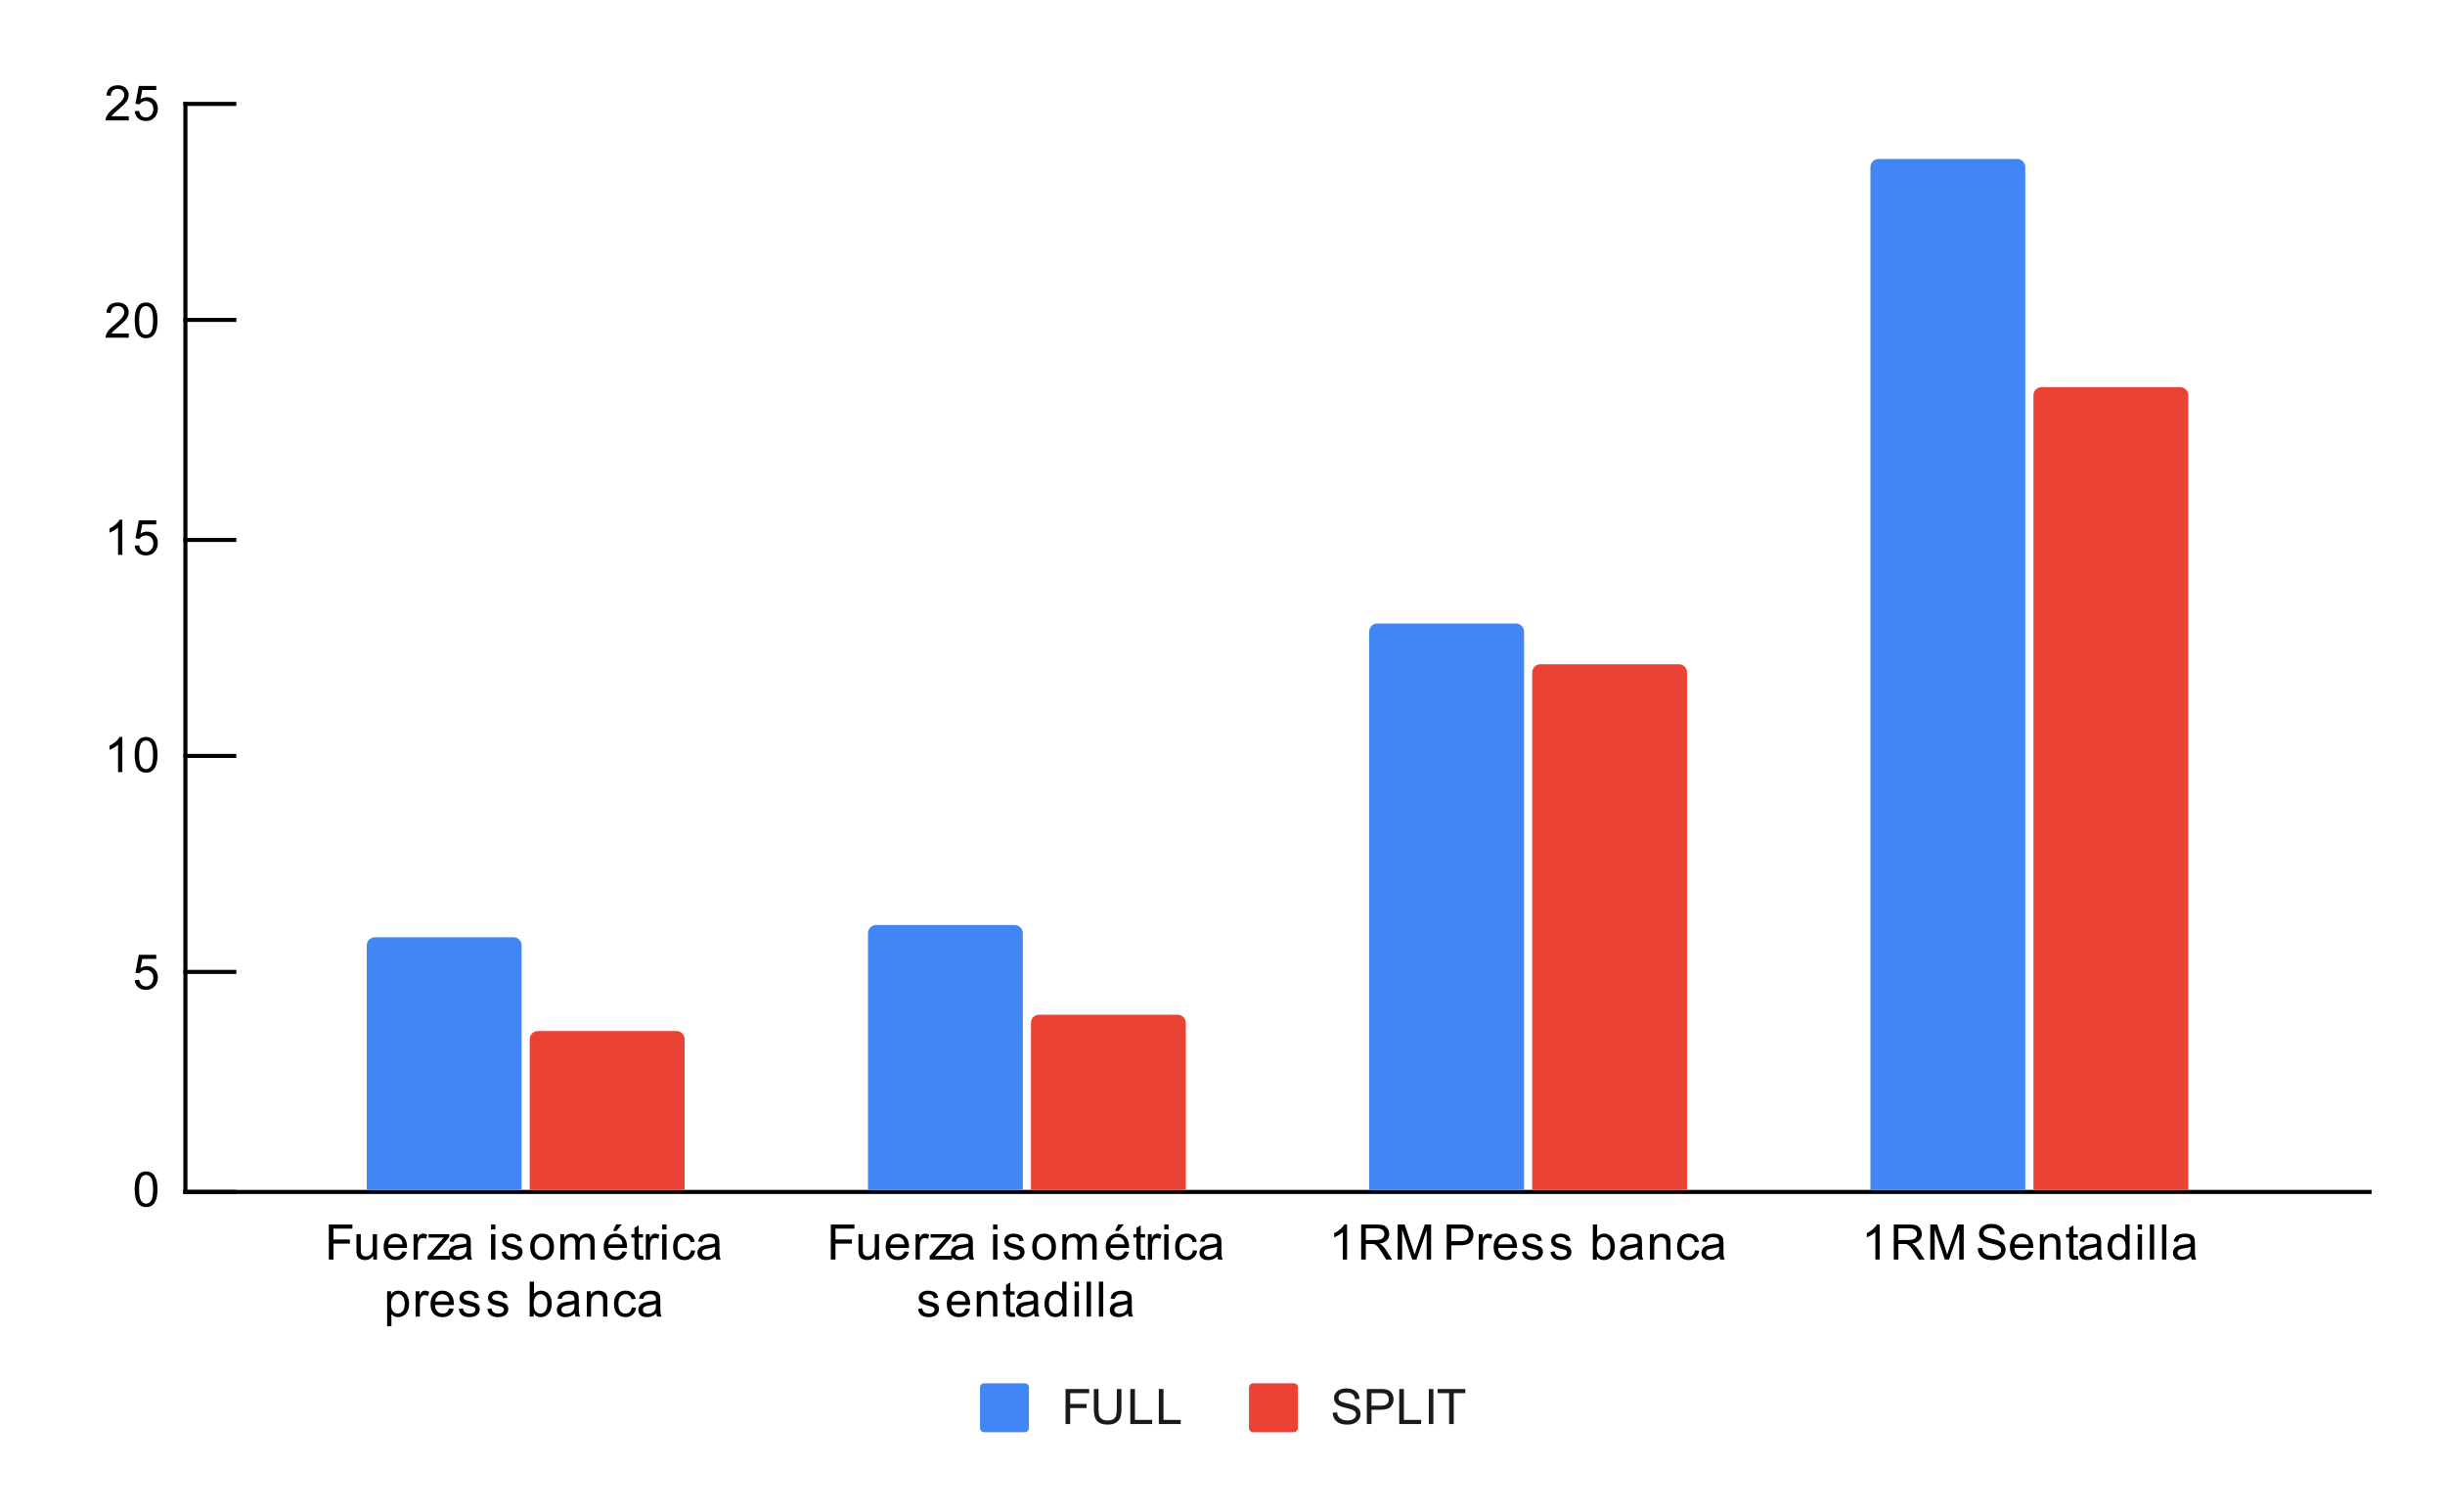 <svg xmlns="http://www.w3.org/2000/svg" xmlns:xlink="http://www.w3.org/1999/xlink" height="371" width="600" stroke-miterlimit="10" stroke-linecap="square" stroke="none" fill="none" viewBox="0.0 0.0 600.0 371.0" version="1.1"><path fill-rule="nonzero" d="M0 0L600.0 0L600.0 371.0L0 371.0L0 0Z" fill="#ffffff"></path><path fill-rule="nonzero" d="M581.5 292.5L45.5 292.5" stroke-linecap="butt" stroke-width="1.0" stroke="#000000"></path><path fill-rule="nonzero" d="M45.5 292.5L45.5 25.5" stroke-linecap="butt" stroke-width="1.0" stroke="#000000"></path><clipPath id="id_0"><path clip-rule="nonzero" d="M45.55 25.55L581.45 25.55L581.45 292.083L45.55 292.083L45.55 25.55Z"></path></clipPath><path fill-rule="nonzero" d="M128.0 292.0L90.0 292.0L90.0 232.0C90.0 230.895 90.895 230.0 92.0 230.0L126.0 230.0C127.105 230.0 128.0 230.895 128.0 232.0Z" clip-path="url(#id_0)" stroke-opacity="0.0" stroke-linecap="butt" stroke-width="2.0" stroke="#000000"></path><path fill-rule="nonzero" d="M128.0 292.0L90.0 292.0L90.0 232.0C90.0 230.895 90.895 230.0 92.0 230.0L126.0 230.0C127.105 230.0 128.0 230.895 128.0 232.0Z" clip-path="url(#id_0)" fill="#4285f4"></path><path fill-rule="nonzero" d="M251.0 292.0L213.0 292.0L213.0 229.0C213.0 227.895 213.895 227.0 215.0 227.0L249.0 227.0C250.105 227.0 251.0 227.895 251.0 229.0Z" clip-path="url(#id_0)" stroke-opacity="0.0" stroke-linecap="butt" stroke-width="2.0" stroke="#000000"></path><path fill-rule="nonzero" d="M251.0 292.0L213.0 292.0L213.0 229.0C213.0 227.895 213.895 227.0 215.0 227.0L249.0 227.0C250.105 227.0 251.0 227.895 251.0 229.0Z" clip-path="url(#id_0)" fill="#4285f4"></path><path fill-rule="nonzero" d="M374.0 292.0L336.0 292.0L336.0 155.0C336.0 153.895 336.895 153.0 338.0 153.0L372.0 153.0C373.105 153.0 374.0 153.895 374.0 155.0Z" clip-path="url(#id_0)" stroke-opacity="0.0" stroke-linecap="butt" stroke-width="2.0" stroke="#000000"></path><path fill-rule="nonzero" d="M374.0 292.0L336.0 292.0L336.0 155.0C336.0 153.895 336.895 153.0 338.0 153.0L372.0 153.0C373.105 153.0 374.0 153.895 374.0 155.0Z" clip-path="url(#id_0)" fill="#4285f4"></path><path fill-rule="nonzero" d="M497.0 292.0L459.0 292.0L459.0 41.0C459.0 39.895 459.895 39.0 461.0 39.0L495.0 39.0C496.105 39.0 497.0 39.895 497.0 41.0Z" clip-path="url(#id_0)" stroke-opacity="0.0" stroke-linecap="butt" stroke-width="2.0" stroke="#000000"></path><path fill-rule="nonzero" d="M497.0 292.0L459.0 292.0L459.0 41.0C459.0 39.895 459.895 39.0 461.0 39.0L495.0 39.0C496.105 39.0 497.0 39.895 497.0 41.0Z" clip-path="url(#id_0)" fill="#4285f4"></path><path fill-rule="nonzero" d="M168.0 292.0L130.0 292.0L130.0 255.0C130.0 253.895 130.895 253.0 132.0 253.0L166.0 253.0C167.105 253.0 168.0 253.895 168.0 255.0Z" clip-path="url(#id_0)" stroke-opacity="0.0" stroke-linecap="butt" stroke-width="2.0" stroke="#000000"></path><path fill-rule="nonzero" d="M168.0 292.0L130.0 292.0L130.0 255.0C130.0 253.895 130.895 253.0 132.0 253.0L166.0 253.0C167.105 253.0 168.0 253.895 168.0 255.0Z" clip-path="url(#id_0)" fill="#ea4335"></path><path fill-rule="nonzero" d="M291.0 292.0L253.0 292.0L253.0 251.0C253.0 249.895 253.895 249.0 255.0 249.0L289.0 249.0C290.105 249.0 291.0 249.895 291.0 251.0Z" clip-path="url(#id_0)" stroke-opacity="0.0" stroke-linecap="butt" stroke-width="2.0" stroke="#000000"></path><path fill-rule="nonzero" d="M291.0 292.0L253.0 292.0L253.0 251.0C253.0 249.895 253.895 249.0 255.0 249.0L289.0 249.0C290.105 249.0 291.0 249.895 291.0 251.0Z" clip-path="url(#id_0)" fill="#ea4335"></path><path fill-rule="nonzero" d="M414.0 292.0L376.0 292.0L376.0 165.0C376.0 163.895 376.895 163.0 378.0 163.0L412.0 163.0C413.105 163.0 414.0 163.895 414.0 165.0Z" clip-path="url(#id_0)" stroke-opacity="0.0" stroke-linecap="butt" stroke-width="2.0" stroke="#000000"></path><path fill-rule="nonzero" d="M414.0 292.0L376.0 292.0L376.0 165.0C376.0 163.895 376.895 163.0 378.0 163.0L412.0 163.0C413.105 163.0 414.0 163.895 414.0 165.0Z" clip-path="url(#id_0)" fill="#ea4335"></path><path fill-rule="nonzero" d="M537.0 292.0L499.0 292.0L499.0 97.0C499.0 95.895 499.895 95.0 501.0 95.0L535.0 95.0C536.105 95.0 537.0 95.895 537.0 97.0Z" clip-path="url(#id_0)" stroke-opacity="0.0" stroke-linecap="butt" stroke-width="2.0" stroke="#000000"></path><path fill-rule="nonzero" d="M537.0 292.0L499.0 292.0L499.0 97.0C499.0 95.895 499.895 95.0 501.0 95.0L535.0 95.0C536.105 95.0 537.0 95.895 537.0 97.0Z" clip-path="url(#id_0)" fill="#ea4335"></path><path fill-rule="nonzero" d="M45.5 292.5L57.5 292.5" stroke-linecap="butt" stroke-width="1.0" stroke="#000000"></path><path fill-rule="nonzero" d="M45.5 238.5L57.5 238.5" stroke-linecap="butt" stroke-width="1.0" stroke="#000000"></path><path fill-rule="nonzero" d="M45.5 185.5L57.5 185.5" stroke-linecap="butt" stroke-width="1.0" stroke="#000000"></path><path fill-rule="nonzero" d="M45.5 132.5L57.5 132.5" stroke-linecap="butt" stroke-width="1.0" stroke="#000000"></path><path fill-rule="nonzero" d="M45.5 78.5L57.5 78.5" stroke-linecap="butt" stroke-width="1.0" stroke="#000000"></path><path fill-rule="nonzero" d="M45.5 25.5L57.5 25.5" stroke-linecap="butt" stroke-width="1.0" stroke="#000000"></path><path fill-rule="nonzero" d="M33.05 291.849Q33.05 290.318 33.362 289.396Q33.675 288.458 34.284 287.958Q34.909 287.458 35.847 287.458Q36.534 287.458 37.05 287.74Q37.581 288.021 37.925 288.552Q38.269 289.068 38.456 289.818Q38.644 290.568 38.644 291.849Q38.644 293.365 38.331 294.286Q38.034 295.208 37.409 295.724Q36.8 296.224 35.847 296.224Q34.612 296.224 33.894 295.333Q33.05 294.271 33.05 291.849ZM34.128 291.849Q34.128 293.958 34.628 294.661Q35.128 295.365 35.847 295.365Q36.581 295.365 37.066 294.661Q37.566 293.958 37.566 291.849Q37.566 289.724 37.066 289.036Q36.581 288.333 35.831 288.333Q35.112 288.333 34.675 288.943Q34.128 289.724 34.128 291.849Z" fill="#000000"></path><path fill-rule="nonzero" d="M33.05 240.527L34.159 240.433Q34.284 241.245 34.722 241.652Q35.175 242.058 35.816 242.058Q36.566 242.058 37.097 241.48Q37.628 240.902 37.628 239.964Q37.628 239.058 37.112 238.542Q36.612 238.011 35.784 238.011Q35.284 238.011 34.862 238.245Q34.456 238.48 34.222 238.839L33.237 238.714L34.066 234.308L38.347 234.308L38.347 235.308L34.909 235.308L34.456 237.62Q35.222 237.074 36.066 237.074Q37.191 237.074 37.956 237.855Q38.737 238.636 38.737 239.87Q38.737 241.027 38.066 241.886Q37.237 242.917 35.816 242.917Q34.644 242.917 33.894 242.261Q33.159 241.605 33.05 240.527Z" fill="#000000"></path><path fill-rule="nonzero" d="M30.019 189.47L28.972 189.47L28.972 182.751Q28.581 183.111 27.956 183.486Q27.347 183.845 26.863 184.017L26.863 183.001Q27.738 182.579 28.394 182.001Q29.066 181.407 29.347 180.845L30.019 180.845L30.019 189.47ZM33.05 185.236Q33.05 183.704 33.362 182.782Q33.675 181.845 34.284 181.345Q34.909 180.845 35.847 180.845Q36.534 180.845 37.05 181.126Q37.581 181.407 37.925 181.939Q38.269 182.454 38.456 183.204Q38.644 183.954 38.644 185.236Q38.644 186.751 38.331 187.673Q38.034 188.595 37.409 189.111Q36.8 189.611 35.847 189.611Q34.612 189.611 33.894 188.72Q33.05 187.657 33.05 185.236ZM34.128 185.236Q34.128 187.345 34.628 188.048Q35.128 188.751 35.847 188.751Q36.581 188.751 37.066 188.048Q37.566 187.345 37.566 185.236Q37.566 183.111 37.066 182.423Q36.581 181.72 35.831 181.72Q35.112 181.72 34.675 182.329Q34.128 183.111 34.128 185.236Z" fill="#000000"></path><path fill-rule="nonzero" d="M30.019 136.163L28.972 136.163L28.972 129.445Q28.581 129.804 27.956 130.179Q27.347 130.538 26.863 130.71L26.863 129.695Q27.738 129.273 28.394 128.695Q29.066 128.101 29.347 127.538L30.019 127.538L30.019 136.163ZM33.05 133.913L34.159 133.82Q34.284 134.632 34.722 135.038Q35.175 135.445 35.816 135.445Q36.566 135.445 37.097 134.866Q37.628 134.288 37.628 133.351Q37.628 132.445 37.112 131.929Q36.612 131.398 35.784 131.398Q35.284 131.398 34.862 131.632Q34.456 131.866 34.222 132.226L33.237 132.101L34.066 127.695L38.347 127.695L38.347 128.695L34.909 128.695L34.456 131.007Q35.222 130.46 36.066 130.46Q37.191 130.46 37.956 131.241Q38.737 132.023 38.737 133.257Q38.737 134.413 38.066 135.273Q37.237 136.304 35.816 136.304Q34.644 136.304 33.894 135.648Q33.159 134.991 33.05 133.913Z" fill="#000000"></path><path fill-rule="nonzero" d="M31.597 81.841L31.597 82.857L25.909 82.857Q25.909 82.482 26.034 82.122Q26.253 81.544 26.722 80.982Q27.206 80.419 28.113 79.685Q29.519 78.529 30.003 77.857Q30.503 77.185 30.503 76.591Q30.503 75.966 30.05 75.544Q29.597 75.107 28.878 75.107Q28.113 75.107 27.659 75.56Q27.206 76.013 27.191 76.825L26.113 76.716Q26.222 75.497 26.941 74.872Q27.675 74.232 28.909 74.232Q30.144 74.232 30.863 74.919Q31.581 75.607 31.581 76.622Q31.581 77.138 31.363 77.638Q31.159 78.122 30.659 78.685Q30.175 79.232 29.05 80.185Q28.097 80.982 27.816 81.279Q27.55 81.56 27.378 81.841L31.597 81.841ZM33.05 78.622Q33.05 77.091 33.362 76.169Q33.675 75.232 34.284 74.732Q34.909 74.232 35.847 74.232Q36.534 74.232 37.05 74.513Q37.581 74.794 37.925 75.325Q38.269 75.841 38.456 76.591Q38.644 77.341 38.644 78.622Q38.644 80.138 38.331 81.06Q38.034 81.982 37.409 82.497Q36.8 82.997 35.847 82.997Q34.612 82.997 33.894 82.107Q33.05 81.044 33.05 78.622ZM34.128 78.622Q34.128 80.732 34.628 81.435Q35.128 82.138 35.847 82.138Q36.581 82.138 37.066 81.435Q37.566 80.732 37.566 78.622Q37.566 76.497 37.066 75.81Q36.581 75.107 35.831 75.107Q35.112 75.107 34.675 75.716Q34.128 76.497 34.128 78.622Z" fill="#000000"></path><path fill-rule="nonzero" d="M31.597 28.534L31.597 29.55L25.909 29.55Q25.909 29.175 26.034 28.816Q26.253 28.238 26.722 27.675Q27.206 27.113 28.113 26.378Q29.519 25.222 30.003 24.55Q30.503 23.878 30.503 23.284Q30.503 22.659 30.05 22.238Q29.597 21.8 28.878 21.8Q28.113 21.8 27.659 22.253Q27.206 22.706 27.191 23.519L26.113 23.409Q26.222 22.191 26.941 21.566Q27.675 20.925 28.909 20.925Q30.144 20.925 30.863 21.613Q31.581 22.3 31.581 23.316Q31.581 23.831 31.363 24.331Q31.159 24.816 30.659 25.378Q30.175 25.925 29.05 26.878Q28.097 27.675 27.816 27.972Q27.55 28.253 27.378 28.534L31.597 28.534ZM33.05 27.3L34.159 27.206Q34.284 28.019 34.722 28.425Q35.175 28.831 35.816 28.831Q36.566 28.831 37.097 28.253Q37.628 27.675 37.628 26.738Q37.628 25.831 37.112 25.316Q36.612 24.784 35.784 24.784Q35.284 24.784 34.862 25.019Q34.456 25.253 34.222 25.613L33.237 25.488L34.066 21.081L38.347 21.081L38.347 22.081L34.909 22.081L34.456 24.394Q35.222 23.847 36.066 23.847Q37.191 23.847 37.956 24.628Q38.737 25.409 38.737 26.644Q38.737 27.8 38.066 28.659Q37.237 29.691 35.816 29.691Q34.644 29.691 33.894 29.034Q33.159 28.378 33.05 27.3Z" fill="#000000"></path><path fill-rule="nonzero" d="M80.691 309.083L80.691 300.49L86.488 300.49L86.488 301.505L81.832 301.505L81.832 304.161L85.863 304.161L85.863 305.177L81.832 305.177L81.832 309.083L80.691 309.083ZM91.582 309.083L91.582 308.161Q90.848 309.224 89.598 309.224Q89.051 309.224 88.566 309.021Q88.098 308.802 87.863 308.49Q87.629 308.161 87.535 307.693Q87.473 307.396 87.473 306.708L87.473 302.865L88.535 302.865L88.535 306.318Q88.535 307.13 88.598 307.427Q88.691 307.833 89.004 308.083Q89.332 308.318 89.816 308.318Q90.285 308.318 90.691 308.083Q91.113 307.833 91.285 307.411Q91.473 306.99 91.473 306.193L91.473 302.865L92.519 302.865L92.519 309.083L91.582 309.083ZM98.754 307.083L99.848 307.208Q99.598 308.161 98.894 308.693Q98.191 309.224 97.113 309.224Q95.754 309.224 94.941 308.38Q94.144 307.536 94.144 306.021Q94.144 304.458 94.957 303.599Q95.769 302.724 97.051 302.724Q98.301 302.724 99.082 303.568Q99.879 304.411 99.879 305.958Q99.879 306.052 99.879 306.24L95.238 306.24Q95.301 307.271 95.816 307.818Q96.332 308.349 97.113 308.349Q97.691 308.349 98.098 308.052Q98.519 307.74 98.754 307.083ZM95.301 305.38L98.769 305.38Q98.707 304.583 98.379 304.193Q97.863 303.583 97.066 303.583Q96.332 303.583 95.832 304.068Q95.348 304.552 95.301 305.38ZM101.488 309.083L101.488 302.865L102.441 302.865L102.441 303.802Q102.801 303.146 103.098 302.943Q103.41 302.724 103.785 302.724Q104.316 302.724 104.863 303.052L104.504 304.036Q104.113 303.802 103.738 303.802Q103.379 303.802 103.098 304.021Q102.832 304.224 102.723 304.599Q102.535 305.161 102.535 305.818L102.535 309.083L101.488 309.083ZM104.941 309.083L104.941 308.224L108.91 303.677Q108.223 303.708 107.707 303.708L105.176 303.708L105.176 302.865L110.269 302.865L110.269 303.552L106.894 307.505L106.238 308.224Q106.957 308.177 107.566 308.177L110.457 308.177L110.457 309.083L104.941 309.083ZM114.566 308.318Q113.973 308.818 113.426 309.021Q112.894 309.224 112.269 309.224Q111.238 309.224 110.691 308.724Q110.144 308.224 110.144 307.443Q110.144 306.99 110.348 306.615Q110.551 306.224 110.894 306.005Q111.238 305.771 111.66 305.661Q111.957 305.568 112.598 305.49Q113.863 305.349 114.473 305.13Q114.473 304.911 114.473 304.865Q114.473 304.208 114.176 303.943Q113.769 303.599 112.973 303.599Q112.238 303.599 111.879 303.865Q111.519 304.115 111.348 304.771L110.316 304.63Q110.457 303.974 110.785 303.568Q111.113 303.161 111.723 302.943Q112.332 302.724 113.129 302.724Q113.926 302.724 114.426 302.911Q114.926 303.099 115.16 303.38Q115.394 303.661 115.488 304.099Q115.535 304.365 115.535 305.068L115.535 306.474Q115.535 307.943 115.598 308.333Q115.676 308.724 115.879 309.083L114.769 309.083Q114.613 308.755 114.566 308.318ZM114.473 305.958Q113.894 306.193 112.754 306.365Q112.098 306.458 111.832 306.583Q111.566 306.693 111.41 306.911Q111.269 307.13 111.269 307.411Q111.269 307.833 111.582 308.115Q111.91 308.396 112.519 308.396Q113.129 308.396 113.598 308.13Q114.082 307.865 114.301 307.396Q114.473 307.036 114.473 306.349L114.473 305.958ZM120.504 301.708L120.504 300.49L121.566 300.49L121.566 301.708L120.504 301.708ZM120.504 309.083L120.504 302.865L121.566 302.865L121.566 309.083L120.504 309.083ZM123.082 307.224L124.113 307.068Q124.207 307.693 124.598 308.021Q125.004 308.349 125.738 308.349Q126.457 308.349 126.801 308.068Q127.16 307.771 127.16 307.365Q127.16 307.005 126.848 306.802Q126.629 306.661 125.769 306.443Q124.613 306.146 124.16 305.943Q123.723 305.724 123.488 305.349Q123.254 304.974 123.254 304.505Q123.254 304.099 123.441 303.74Q123.629 303.38 123.957 303.146Q124.207 302.974 124.629 302.849Q125.051 302.724 125.551 302.724Q126.269 302.724 126.816 302.943Q127.379 303.146 127.644 303.505Q127.91 303.865 128.004 304.458L126.973 304.599Q126.91 304.13 126.566 303.865Q126.238 303.583 125.613 303.583Q124.894 303.583 124.582 303.833Q124.269 304.068 124.269 304.396Q124.269 304.599 124.394 304.755Q124.535 304.927 124.801 305.036Q124.957 305.099 125.738 305.302Q126.863 305.615 127.301 305.802Q127.738 305.99 127.988 306.349Q128.238 306.708 128.238 307.255Q128.238 307.786 127.926 308.255Q127.629 308.708 127.051 308.974Q126.473 309.224 125.738 309.224Q124.519 309.224 123.879 308.724Q123.254 308.208 123.082 307.224ZM130.113 305.974Q130.113 304.24 131.066 303.411Q131.863 302.724 133.019 302.724Q134.301 302.724 135.113 303.568Q135.941 304.396 135.941 305.88Q135.941 307.083 135.582 307.771Q135.223 308.458 134.519 308.849Q133.832 309.224 133.019 309.224Q131.723 309.224 130.91 308.396Q130.113 307.552 130.113 305.974ZM131.191 305.974Q131.191 307.161 131.707 307.755Q132.238 308.349 133.019 308.349Q133.816 308.349 134.332 307.755Q134.848 307.161 134.848 305.943Q134.848 304.786 134.316 304.193Q133.801 303.599 133.019 303.599Q132.238 303.599 131.707 304.193Q131.191 304.771 131.191 305.974ZM137.504 309.083L137.504 302.865L138.441 302.865L138.441 303.74Q138.738 303.271 139.223 303.005Q139.707 302.724 140.332 302.724Q141.019 302.724 141.457 303.005Q141.91 303.286 142.082 303.802Q142.832 302.724 144.004 302.724Q144.941 302.724 145.426 303.24Q145.926 303.74 145.926 304.818L145.926 309.083L144.879 309.083L144.879 305.161Q144.879 304.536 144.769 304.255Q144.676 303.974 144.41 303.802Q144.144 303.63 143.769 303.63Q143.113 303.63 142.676 304.068Q142.254 304.505 142.254 305.474L142.254 309.083L141.191 309.083L141.191 305.036Q141.191 304.333 140.926 303.99Q140.676 303.63 140.098 303.63Q139.644 303.63 139.269 303.865Q138.894 304.099 138.723 304.552Q138.551 305.005 138.551 305.849L138.551 309.083L137.504 309.083ZM152.754 307.083L153.848 307.208Q153.598 308.161 152.894 308.693Q152.191 309.224 151.113 309.224Q149.754 309.224 148.941 308.38Q148.144 307.536 148.144 306.021Q148.144 304.458 148.957 303.599Q149.769 302.724 151.051 302.724Q152.301 302.724 153.082 303.568Q153.879 304.411 153.879 305.958Q153.879 306.052 153.879 306.24L149.238 306.24Q149.301 307.271 149.816 307.818Q150.332 308.349 151.113 308.349Q151.691 308.349 152.098 308.052Q152.519 307.74 152.754 307.083ZM149.301 305.38L152.769 305.38Q152.707 304.583 152.379 304.193Q151.863 303.583 151.066 303.583Q150.332 303.583 149.832 304.068Q149.348 304.552 149.301 305.38ZM150.426 302.083L151.207 300.443L152.598 300.443L151.301 302.083L150.426 302.083ZM157.801 308.146L157.957 309.068Q157.504 309.161 157.16 309.161Q156.582 309.161 156.269 308.99Q155.957 308.802 155.816 308.505Q155.691 308.208 155.691 307.255L155.691 303.677L154.926 303.677L154.926 302.865L155.691 302.865L155.691 301.318L156.738 300.693L156.738 302.865L157.801 302.865L157.801 303.677L156.738 303.677L156.738 307.318Q156.738 307.771 156.785 307.896Q156.848 308.021 156.973 308.099Q157.098 308.177 157.332 308.177Q157.519 308.177 157.801 308.146ZM158.488 309.083L158.488 302.865L159.441 302.865L159.441 303.802Q159.801 303.146 160.098 302.943Q160.41 302.724 160.785 302.724Q161.316 302.724 161.863 303.052L161.504 304.036Q161.113 303.802 160.738 303.802Q160.379 303.802 160.098 304.021Q159.832 304.224 159.723 304.599Q159.535 305.161 159.535 305.818L159.535 309.083L158.488 309.083ZM162.504 301.708L162.504 300.49L163.566 300.49L163.566 301.708L162.504 301.708ZM162.504 309.083L162.504 302.865L163.566 302.865L163.566 309.083L162.504 309.083ZM169.566 306.802L170.598 306.943Q170.426 308.005 169.723 308.615Q169.019 309.224 168.004 309.224Q166.723 309.224 165.941 308.396Q165.176 307.552 165.176 305.99Q165.176 304.99 165.504 304.24Q165.848 303.474 166.519 303.099Q167.207 302.724 168.019 302.724Q169.019 302.724 169.66 303.24Q170.316 303.74 170.504 304.693L169.473 304.849Q169.332 304.224 168.957 303.911Q168.582 303.583 168.051 303.583Q167.254 303.583 166.754 304.161Q166.254 304.724 166.254 305.958Q166.254 307.224 166.738 307.786Q167.223 308.349 167.988 308.349Q168.613 308.349 169.019 307.974Q169.441 307.599 169.566 306.802ZM175.566 308.318Q174.973 308.818 174.426 309.021Q173.894 309.224 173.269 309.224Q172.238 309.224 171.691 308.724Q171.144 308.224 171.144 307.443Q171.144 306.99 171.348 306.615Q171.551 306.224 171.894 306.005Q172.238 305.771 172.66 305.661Q172.957 305.568 173.598 305.49Q174.863 305.349 175.473 305.13Q175.473 304.911 175.473 304.865Q175.473 304.208 175.176 303.943Q174.769 303.599 173.973 303.599Q173.238 303.599 172.879 303.865Q172.519 304.115 172.348 304.771L171.316 304.63Q171.457 303.974 171.785 303.568Q172.113 303.161 172.723 302.943Q173.332 302.724 174.129 302.724Q174.926 302.724 175.426 302.911Q175.926 303.099 176.16 303.38Q176.394 303.661 176.488 304.099Q176.535 304.365 176.535 305.068L176.535 306.474Q176.535 307.943 176.598 308.333Q176.676 308.724 176.879 309.083L175.769 309.083Q175.613 308.755 175.566 308.318ZM175.473 305.958Q174.894 306.193 173.754 306.365Q173.098 306.458 172.832 306.583Q172.566 306.693 172.41 306.911Q172.269 307.13 172.269 307.411Q172.269 307.833 172.582 308.115Q172.91 308.396 173.519 308.396Q174.129 308.396 174.598 308.13Q175.082 307.865 175.301 307.396Q175.473 307.036 175.473 306.349L175.473 305.958Z" fill="#000000"></path><path fill-rule="nonzero" d="M95.004 325.474L95.004 316.865L95.957 316.865L95.957 317.661Q96.301 317.193 96.723 316.958Q97.16 316.724 97.769 316.724Q98.566 316.724 99.176 317.13Q99.785 317.536 100.082 318.286Q100.394 319.036 100.394 319.927Q100.394 320.88 100.051 321.646Q99.723 322.411 99.066 322.818Q98.41 323.224 97.691 323.224Q97.16 323.224 96.738 323.005Q96.316 322.771 96.051 322.443L96.051 325.474L95.004 325.474ZM95.957 320.005Q95.957 321.208 96.441 321.786Q96.926 322.349 97.613 322.349Q98.316 322.349 98.816 321.755Q99.316 321.161 99.316 319.911Q99.316 318.724 98.832 318.146Q98.348 317.552 97.66 317.552Q96.988 317.552 96.473 318.177Q95.957 318.802 95.957 320.005ZM101.988 323.083L101.988 316.865L102.941 316.865L102.941 317.802Q103.301 317.146 103.598 316.943Q103.91 316.724 104.285 316.724Q104.816 316.724 105.363 317.052L105.004 318.036Q104.613 317.802 104.238 317.802Q103.879 317.802 103.598 318.021Q103.332 318.224 103.223 318.599Q103.035 319.161 103.035 319.818L103.035 323.083L101.988 323.083ZM110.254 321.083L111.348 321.208Q111.098 322.161 110.394 322.693Q109.691 323.224 108.613 323.224Q107.254 323.224 106.441 322.38Q105.644 321.536 105.644 320.021Q105.644 318.458 106.457 317.599Q107.269 316.724 108.551 316.724Q109.801 316.724 110.582 317.568Q111.379 318.411 111.379 319.958Q111.379 320.052 111.379 320.24L106.738 320.24Q106.801 321.271 107.316 321.818Q107.832 322.349 108.613 322.349Q109.191 322.349 109.598 322.052Q110.019 321.74 110.254 321.083ZM106.801 319.38L110.269 319.38Q110.207 318.583 109.879 318.193Q109.363 317.583 108.566 317.583Q107.832 317.583 107.332 318.068Q106.848 318.552 106.801 319.38ZM112.582 321.224L113.613 321.068Q113.707 321.693 114.098 322.021Q114.504 322.349 115.238 322.349Q115.957 322.349 116.301 322.068Q116.66 321.771 116.66 321.365Q116.66 321.005 116.348 320.802Q116.129 320.661 115.269 320.443Q114.113 320.146 113.66 319.943Q113.223 319.724 112.988 319.349Q112.754 318.974 112.754 318.505Q112.754 318.099 112.941 317.74Q113.129 317.38 113.457 317.146Q113.707 316.974 114.129 316.849Q114.551 316.724 115.051 316.724Q115.769 316.724 116.316 316.943Q116.879 317.146 117.144 317.505Q117.41 317.865 117.504 318.458L116.473 318.599Q116.41 318.13 116.066 317.865Q115.738 317.583 115.113 317.583Q114.394 317.583 114.082 317.833Q113.769 318.068 113.769 318.396Q113.769 318.599 113.894 318.755Q114.035 318.927 114.301 319.036Q114.457 319.099 115.238 319.302Q116.363 319.615 116.801 319.802Q117.238 319.99 117.488 320.349Q117.738 320.708 117.738 321.255Q117.738 321.786 117.426 322.255Q117.129 322.708 116.551 322.974Q115.973 323.224 115.238 323.224Q114.019 323.224 113.379 322.724Q112.754 322.208 112.582 321.224ZM119.582 321.224L120.613 321.068Q120.707 321.693 121.098 322.021Q121.504 322.349 122.238 322.349Q122.957 322.349 123.301 322.068Q123.66 321.771 123.66 321.365Q123.66 321.005 123.348 320.802Q123.129 320.661 122.269 320.443Q121.113 320.146 120.66 319.943Q120.223 319.724 119.988 319.349Q119.754 318.974 119.754 318.505Q119.754 318.099 119.941 317.74Q120.129 317.38 120.457 317.146Q120.707 316.974 121.129 316.849Q121.551 316.724 122.051 316.724Q122.769 316.724 123.316 316.943Q123.879 317.146 124.144 317.505Q124.41 317.865 124.504 318.458L123.473 318.599Q123.41 318.13 123.066 317.865Q122.738 317.583 122.113 317.583Q121.394 317.583 121.082 317.833Q120.769 318.068 120.769 318.396Q120.769 318.599 120.894 318.755Q121.035 318.927 121.301 319.036Q121.457 319.099 122.238 319.302Q123.363 319.615 123.801 319.802Q124.238 319.99 124.488 320.349Q124.738 320.708 124.738 321.255Q124.738 321.786 124.426 322.255Q124.129 322.708 123.551 322.974Q122.973 323.224 122.238 323.224Q121.019 323.224 120.379 322.724Q119.754 322.208 119.582 321.224ZM130.973 323.083L129.988 323.083L129.988 314.49L131.051 314.49L131.051 317.552Q131.723 316.724 132.754 316.724Q133.332 316.724 133.832 316.958Q134.348 317.177 134.676 317.599Q135.019 318.021 135.207 318.615Q135.394 319.208 135.394 319.88Q135.394 321.474 134.598 322.349Q133.801 323.224 132.707 323.224Q131.598 323.224 130.973 322.302L130.973 323.083ZM130.957 319.927Q130.957 321.036 131.269 321.536Q131.769 322.349 132.613 322.349Q133.301 322.349 133.801 321.755Q134.316 321.161 134.316 319.958Q134.316 318.74 133.832 318.161Q133.348 317.583 132.66 317.583Q131.973 317.583 131.457 318.193Q130.957 318.786 130.957 319.927ZM141.066 322.318Q140.473 322.818 139.926 323.021Q139.394 323.224 138.769 323.224Q137.738 323.224 137.191 322.724Q136.644 322.224 136.644 321.443Q136.644 320.99 136.848 320.615Q137.051 320.224 137.394 320.005Q137.738 319.771 138.16 319.661Q138.457 319.568 139.098 319.49Q140.363 319.349 140.973 319.13Q140.973 318.911 140.973 318.865Q140.973 318.208 140.676 317.943Q140.269 317.599 139.473 317.599Q138.738 317.599 138.379 317.865Q138.019 318.115 137.848 318.771L136.816 318.63Q136.957 317.974 137.285 317.568Q137.613 317.161 138.223 316.943Q138.832 316.724 139.629 316.724Q140.426 316.724 140.926 316.911Q141.426 317.099 141.66 317.38Q141.894 317.661 141.988 318.099Q142.035 318.365 142.035 319.068L142.035 320.474Q142.035 321.943 142.098 322.333Q142.176 322.724 142.379 323.083L141.269 323.083Q141.113 322.755 141.066 322.318ZM140.973 319.958Q140.394 320.193 139.254 320.365Q138.598 320.458 138.332 320.583Q138.066 320.693 137.91 320.911Q137.769 321.13 137.769 321.411Q137.769 321.833 138.082 322.115Q138.41 322.396 139.019 322.396Q139.629 322.396 140.098 322.13Q140.582 321.865 140.801 321.396Q140.973 321.036 140.973 320.349L140.973 319.958ZM144.004 323.083L144.004 316.865L144.941 316.865L144.941 317.74Q145.629 316.724 146.926 316.724Q147.488 316.724 147.957 316.927Q148.441 317.13 148.676 317.458Q148.91 317.786 149.004 318.224Q149.051 318.521 149.051 319.255L149.051 323.083L148.004 323.083L148.004 319.302Q148.004 318.646 147.879 318.333Q147.754 318.021 147.441 317.833Q147.129 317.63 146.707 317.63Q146.035 317.63 145.535 318.068Q145.051 318.49 145.051 319.677L145.051 323.083L144.004 323.083ZM155.066 320.802L156.098 320.943Q155.926 322.005 155.223 322.615Q154.519 323.224 153.504 323.224Q152.223 323.224 151.441 322.396Q150.676 321.552 150.676 319.99Q150.676 318.99 151.004 318.24Q151.348 317.474 152.019 317.099Q152.707 316.724 153.519 316.724Q154.519 316.724 155.16 317.24Q155.816 317.74 156.004 318.693L154.973 318.849Q154.832 318.224 154.457 317.911Q154.082 317.583 153.551 317.583Q152.754 317.583 152.254 318.161Q151.754 318.724 151.754 319.958Q151.754 321.224 152.238 321.786Q152.723 322.349 153.488 322.349Q154.113 322.349 154.519 321.974Q154.941 321.599 155.066 320.802ZM161.066 322.318Q160.473 322.818 159.926 323.021Q159.394 323.224 158.769 323.224Q157.738 323.224 157.191 322.724Q156.644 322.224 156.644 321.443Q156.644 320.99 156.848 320.615Q157.051 320.224 157.394 320.005Q157.738 319.771 158.16 319.661Q158.457 319.568 159.098 319.49Q160.363 319.349 160.973 319.13Q160.973 318.911 160.973 318.865Q160.973 318.208 160.676 317.943Q160.269 317.599 159.473 317.599Q158.738 317.599 158.379 317.865Q158.019 318.115 157.848 318.771L156.816 318.63Q156.957 317.974 157.285 317.568Q157.613 317.161 158.223 316.943Q158.832 316.724 159.629 316.724Q160.426 316.724 160.926 316.911Q161.426 317.099 161.66 317.38Q161.894 317.661 161.988 318.099Q162.035 318.365 162.035 319.068L162.035 320.474Q162.035 321.943 162.098 322.333Q162.176 322.724 162.379 323.083L161.269 323.083Q161.113 322.755 161.066 322.318ZM160.973 319.958Q160.394 320.193 159.254 320.365Q158.598 320.458 158.332 320.583Q158.066 320.693 157.91 320.911Q157.769 321.13 157.769 321.411Q157.769 321.833 158.082 322.115Q158.41 322.396 159.019 322.396Q159.629 322.396 160.098 322.13Q160.582 321.865 160.801 321.396Q160.973 321.036 160.973 320.349L160.973 319.958Z" fill="#000000"></path><path fill-rule="nonzero" d="M203.887 309.083L203.887 300.49L209.684 300.49L209.684 301.505L205.027 301.505L205.027 304.161L209.059 304.161L209.059 305.177L205.027 305.177L205.027 309.083L203.887 309.083ZM214.777 309.083L214.777 308.161Q214.043 309.224 212.793 309.224Q212.246 309.224 211.762 309.021Q211.293 308.802 211.059 308.49Q210.824 308.161 210.73 307.693Q210.668 307.396 210.668 306.708L210.668 302.865L211.73 302.865L211.73 306.318Q211.73 307.13 211.793 307.427Q211.887 307.833 212.199 308.083Q212.527 308.318 213.012 308.318Q213.48 308.318 213.887 308.083Q214.309 307.833 214.48 307.411Q214.668 306.99 214.668 306.193L214.668 302.865L215.715 302.865L215.715 309.083L214.777 309.083ZM221.949 307.083L223.043 307.208Q222.793 308.161 222.09 308.693Q221.387 309.224 220.309 309.224Q218.949 309.224 218.137 308.38Q217.34 307.536 217.34 306.021Q217.34 304.458 218.152 303.599Q218.965 302.724 220.246 302.724Q221.496 302.724 222.277 303.568Q223.074 304.411 223.074 305.958Q223.074 306.052 223.074 306.24L218.434 306.24Q218.496 307.271 219.012 307.818Q219.527 308.349 220.309 308.349Q220.887 308.349 221.293 308.052Q221.715 307.74 221.949 307.083ZM218.496 305.38L221.965 305.38Q221.902 304.583 221.574 304.193Q221.059 303.583 220.262 303.583Q219.527 303.583 219.027 304.068Q218.543 304.552 218.496 305.38ZM224.684 309.083L224.684 302.865L225.637 302.865L225.637 303.802Q225.996 303.146 226.293 302.943Q226.605 302.724 226.98 302.724Q227.512 302.724 228.059 303.052L227.699 304.036Q227.309 303.802 226.934 303.802Q226.574 303.802 226.293 304.021Q226.027 304.224 225.918 304.599Q225.73 305.161 225.73 305.818L225.73 309.083L224.684 309.083ZM228.137 309.083L228.137 308.224L232.105 303.677Q231.418 303.708 230.902 303.708L228.371 303.708L228.371 302.865L233.465 302.865L233.465 303.552L230.09 307.505L229.434 308.224Q230.152 308.177 230.762 308.177L233.652 308.177L233.652 309.083L228.137 309.083ZM237.762 308.318Q237.168 308.818 236.621 309.021Q236.09 309.224 235.465 309.224Q234.434 309.224 233.887 308.724Q233.34 308.224 233.34 307.443Q233.34 306.99 233.543 306.615Q233.746 306.224 234.09 306.005Q234.434 305.771 234.855 305.661Q235.152 305.568 235.793 305.49Q237.059 305.349 237.668 305.13Q237.668 304.911 237.668 304.865Q237.668 304.208 237.371 303.943Q236.965 303.599 236.168 303.599Q235.434 303.599 235.074 303.865Q234.715 304.115 234.543 304.771L233.512 304.63Q233.652 303.974 233.98 303.568Q234.309 303.161 234.918 302.943Q235.527 302.724 236.324 302.724Q237.121 302.724 237.621 302.911Q238.121 303.099 238.355 303.38Q238.59 303.661 238.684 304.099Q238.73 304.365 238.73 305.068L238.73 306.474Q238.73 307.943 238.793 308.333Q238.871 308.724 239.074 309.083L237.965 309.083Q237.809 308.755 237.762 308.318ZM237.668 305.958Q237.09 306.193 235.949 306.365Q235.293 306.458 235.027 306.583Q234.762 306.693 234.605 306.911Q234.465 307.13 234.465 307.411Q234.465 307.833 234.777 308.115Q235.105 308.396 235.715 308.396Q236.324 308.396 236.793 308.13Q237.277 307.865 237.496 307.396Q237.668 307.036 237.668 306.349L237.668 305.958ZM243.699 301.708L243.699 300.49L244.762 300.49L244.762 301.708L243.699 301.708ZM243.699 309.083L243.699 302.865L244.762 302.865L244.762 309.083L243.699 309.083ZM246.277 307.224L247.309 307.068Q247.402 307.693 247.793 308.021Q248.199 308.349 248.934 308.349Q249.652 308.349 249.996 308.068Q250.355 307.771 250.355 307.365Q250.355 307.005 250.043 306.802Q249.824 306.661 248.965 306.443Q247.809 306.146 247.355 305.943Q246.918 305.724 246.684 305.349Q246.449 304.974 246.449 304.505Q246.449 304.099 246.637 303.74Q246.824 303.38 247.152 303.146Q247.402 302.974 247.824 302.849Q248.246 302.724 248.746 302.724Q249.465 302.724 250.012 302.943Q250.574 303.146 250.84 303.505Q251.105 303.865 251.199 304.458L250.168 304.599Q250.105 304.13 249.762 303.865Q249.434 303.583 248.809 303.583Q248.09 303.583 247.777 303.833Q247.465 304.068 247.465 304.396Q247.465 304.599 247.59 304.755Q247.73 304.927 247.996 305.036Q248.152 305.099 248.934 305.302Q250.059 305.615 250.496 305.802Q250.934 305.99 251.184 306.349Q251.434 306.708 251.434 307.255Q251.434 307.786 251.121 308.255Q250.824 308.708 250.246 308.974Q249.668 309.224 248.934 309.224Q247.715 309.224 247.074 308.724Q246.449 308.208 246.277 307.224ZM253.309 305.974Q253.309 304.24 254.262 303.411Q255.059 302.724 256.215 302.724Q257.496 302.724 258.309 303.568Q259.137 304.396 259.137 305.88Q259.137 307.083 258.777 307.771Q258.418 308.458 257.715 308.849Q257.027 309.224 256.215 309.224Q254.918 309.224 254.105 308.396Q253.309 307.552 253.309 305.974ZM254.387 305.974Q254.387 307.161 254.902 307.755Q255.434 308.349 256.215 308.349Q257.012 308.349 257.527 307.755Q258.043 307.161 258.043 305.943Q258.043 304.786 257.512 304.193Q256.996 303.599 256.215 303.599Q255.434 303.599 254.902 304.193Q254.387 304.771 254.387 305.974ZM260.699 309.083L260.699 302.865L261.637 302.865L261.637 303.74Q261.934 303.271 262.418 303.005Q262.902 302.724 263.527 302.724Q264.215 302.724 264.652 303.005Q265.105 303.286 265.277 303.802Q266.027 302.724 267.199 302.724Q268.137 302.724 268.621 303.24Q269.121 303.74 269.121 304.818L269.121 309.083L268.074 309.083L268.074 305.161Q268.074 304.536 267.965 304.255Q267.871 303.974 267.605 303.802Q267.34 303.63 266.965 303.63Q266.309 303.63 265.871 304.068Q265.449 304.505 265.449 305.474L265.449 309.083L264.387 309.083L264.387 305.036Q264.387 304.333 264.121 303.99Q263.871 303.63 263.293 303.63Q262.84 303.63 262.465 303.865Q262.09 304.099 261.918 304.552Q261.746 305.005 261.746 305.849L261.746 309.083L260.699 309.083ZM275.949 307.083L277.043 307.208Q276.793 308.161 276.09 308.693Q275.387 309.224 274.309 309.224Q272.949 309.224 272.137 308.38Q271.34 307.536 271.34 306.021Q271.34 304.458 272.152 303.599Q272.965 302.724 274.246 302.724Q275.496 302.724 276.277 303.568Q277.074 304.411 277.074 305.958Q277.074 306.052 277.074 306.24L272.434 306.24Q272.496 307.271 273.012 307.818Q273.527 308.349 274.309 308.349Q274.887 308.349 275.293 308.052Q275.715 307.74 275.949 307.083ZM272.496 305.38L275.965 305.38Q275.902 304.583 275.574 304.193Q275.059 303.583 274.262 303.583Q273.527 303.583 273.027 304.068Q272.543 304.552 272.496 305.38ZM273.621 302.083L274.402 300.443L275.793 300.443L274.496 302.083L273.621 302.083ZM280.996 308.146L281.152 309.068Q280.699 309.161 280.355 309.161Q279.777 309.161 279.465 308.99Q279.152 308.802 279.012 308.505Q278.887 308.208 278.887 307.255L278.887 303.677L278.121 303.677L278.121 302.865L278.887 302.865L278.887 301.318L279.934 300.693L279.934 302.865L280.996 302.865L280.996 303.677L279.934 303.677L279.934 307.318Q279.934 307.771 279.98 307.896Q280.043 308.021 280.168 308.099Q280.293 308.177 280.527 308.177Q280.715 308.177 280.996 308.146ZM281.684 309.083L281.684 302.865L282.637 302.865L282.637 303.802Q282.996 303.146 283.293 302.943Q283.605 302.724 283.98 302.724Q284.512 302.724 285.059 303.052L284.699 304.036Q284.309 303.802 283.934 303.802Q283.574 303.802 283.293 304.021Q283.027 304.224 282.918 304.599Q282.73 305.161 282.73 305.818L282.73 309.083L281.684 309.083ZM285.699 301.708L285.699 300.49L286.762 300.49L286.762 301.708L285.699 301.708ZM285.699 309.083L285.699 302.865L286.762 302.865L286.762 309.083L285.699 309.083ZM292.762 306.802L293.793 306.943Q293.621 308.005 292.918 308.615Q292.215 309.224 291.199 309.224Q289.918 309.224 289.137 308.396Q288.371 307.552 288.371 305.99Q288.371 304.99 288.699 304.24Q289.043 303.474 289.715 303.099Q290.402 302.724 291.215 302.724Q292.215 302.724 292.855 303.24Q293.512 303.74 293.699 304.693L292.668 304.849Q292.527 304.224 292.152 303.911Q291.777 303.583 291.246 303.583Q290.449 303.583 289.949 304.161Q289.449 304.724 289.449 305.958Q289.449 307.224 289.934 307.786Q290.418 308.349 291.184 308.349Q291.809 308.349 292.215 307.974Q292.637 307.599 292.762 306.802ZM298.762 308.318Q298.168 308.818 297.621 309.021Q297.09 309.224 296.465 309.224Q295.434 309.224 294.887 308.724Q294.34 308.224 294.34 307.443Q294.34 306.99 294.543 306.615Q294.746 306.224 295.09 306.005Q295.434 305.771 295.855 305.661Q296.152 305.568 296.793 305.49Q298.059 305.349 298.668 305.13Q298.668 304.911 298.668 304.865Q298.668 304.208 298.371 303.943Q297.965 303.599 297.168 303.599Q296.434 303.599 296.074 303.865Q295.715 304.115 295.543 304.771L294.512 304.63Q294.652 303.974 294.98 303.568Q295.309 303.161 295.918 302.943Q296.527 302.724 297.324 302.724Q298.121 302.724 298.621 302.911Q299.121 303.099 299.355 303.38Q299.59 303.661 299.684 304.099Q299.73 304.365 299.73 305.068L299.73 306.474Q299.73 307.943 299.793 308.333Q299.871 308.724 300.074 309.083L298.965 309.083Q298.809 308.755 298.762 308.318ZM298.668 305.958Q298.09 306.193 296.949 306.365Q296.293 306.458 296.027 306.583Q295.762 306.693 295.605 306.911Q295.465 307.13 295.465 307.411Q295.465 307.833 295.777 308.115Q296.105 308.396 296.715 308.396Q297.324 308.396 297.793 308.13Q298.277 307.865 298.496 307.396Q298.668 307.036 298.668 306.349L298.668 305.958Z" fill="#000000"></path><path fill-rule="nonzero" d="M225.277 321.224L226.309 321.068Q226.402 321.693 226.793 322.021Q227.199 322.349 227.934 322.349Q228.652 322.349 228.996 322.068Q229.355 321.771 229.355 321.365Q229.355 321.005 229.043 320.802Q228.824 320.661 227.965 320.443Q226.809 320.146 226.355 319.943Q225.918 319.724 225.684 319.349Q225.449 318.974 225.449 318.505Q225.449 318.099 225.637 317.74Q225.824 317.38 226.152 317.146Q226.402 316.974 226.824 316.849Q227.246 316.724 227.746 316.724Q228.465 316.724 229.012 316.943Q229.574 317.146 229.84 317.505Q230.105 317.865 230.199 318.458L229.168 318.599Q229.105 318.13 228.762 317.865Q228.434 317.583 227.809 317.583Q227.09 317.583 226.777 317.833Q226.465 318.068 226.465 318.396Q226.465 318.599 226.59 318.755Q226.73 318.927 226.996 319.036Q227.152 319.099 227.934 319.302Q229.059 319.615 229.496 319.802Q229.934 319.99 230.184 320.349Q230.434 320.708 230.434 321.255Q230.434 321.786 230.121 322.255Q229.824 322.708 229.246 322.974Q228.668 323.224 227.934 323.224Q226.715 323.224 226.074 322.724Q225.449 322.208 225.277 321.224ZM236.949 321.083L238.043 321.208Q237.793 322.161 237.09 322.693Q236.387 323.224 235.309 323.224Q233.949 323.224 233.137 322.38Q232.34 321.536 232.34 320.021Q232.34 318.458 233.152 317.599Q233.965 316.724 235.246 316.724Q236.496 316.724 237.277 317.568Q238.074 318.411 238.074 319.958Q238.074 320.052 238.074 320.24L233.434 320.24Q233.496 321.271 234.012 321.818Q234.527 322.349 235.309 322.349Q235.887 322.349 236.293 322.052Q236.715 321.74 236.949 321.083ZM233.496 319.38L236.965 319.38Q236.902 318.583 236.574 318.193Q236.059 317.583 235.262 317.583Q234.527 317.583 234.027 318.068Q233.543 318.552 233.496 319.38ZM239.699 323.083L239.699 316.865L240.637 316.865L240.637 317.74Q241.324 316.724 242.621 316.724Q243.184 316.724 243.652 316.927Q244.137 317.13 244.371 317.458Q244.605 317.786 244.699 318.224Q244.746 318.521 244.746 319.255L244.746 323.083L243.699 323.083L243.699 319.302Q243.699 318.646 243.574 318.333Q243.449 318.021 243.137 317.833Q242.824 317.63 242.402 317.63Q241.73 317.63 241.23 318.068Q240.746 318.49 240.746 319.677L240.746 323.083L239.699 323.083ZM248.996 322.146L249.152 323.068Q248.699 323.161 248.355 323.161Q247.777 323.161 247.465 322.99Q247.152 322.802 247.012 322.505Q246.887 322.208 246.887 321.255L246.887 317.677L246.121 317.677L246.121 316.865L246.887 316.865L246.887 315.318L247.934 314.693L247.934 316.865L248.996 316.865L248.996 317.677L247.934 317.677L247.934 321.318Q247.934 321.771 247.98 321.896Q248.043 322.021 248.168 322.099Q248.293 322.177 248.527 322.177Q248.715 322.177 248.996 322.146ZM253.762 322.318Q253.168 322.818 252.621 323.021Q252.09 323.224 251.465 323.224Q250.434 323.224 249.887 322.724Q249.34 322.224 249.34 321.443Q249.34 320.99 249.543 320.615Q249.746 320.224 250.09 320.005Q250.434 319.771 250.855 319.661Q251.152 319.568 251.793 319.49Q253.059 319.349 253.668 319.13Q253.668 318.911 253.668 318.865Q253.668 318.208 253.371 317.943Q252.965 317.599 252.168 317.599Q251.434 317.599 251.074 317.865Q250.715 318.115 250.543 318.771L249.512 318.63Q249.652 317.974 249.98 317.568Q250.309 317.161 250.918 316.943Q251.527 316.724 252.324 316.724Q253.121 316.724 253.621 316.911Q254.121 317.099 254.355 317.38Q254.59 317.661 254.684 318.099Q254.73 318.365 254.73 319.068L254.73 320.474Q254.73 321.943 254.793 322.333Q254.871 322.724 255.074 323.083L253.965 323.083Q253.809 322.755 253.762 322.318ZM253.668 319.958Q253.09 320.193 251.949 320.365Q251.293 320.458 251.027 320.583Q250.762 320.693 250.605 320.911Q250.465 321.13 250.465 321.411Q250.465 321.833 250.777 322.115Q251.105 322.396 251.715 322.396Q252.324 322.396 252.793 322.13Q253.277 321.865 253.496 321.396Q253.668 321.036 253.668 320.349L253.668 319.958ZM260.73 323.083L260.73 322.302Q260.137 323.224 258.996 323.224Q258.246 323.224 257.621 322.818Q256.996 322.396 256.652 321.661Q256.309 320.927 256.309 319.974Q256.309 319.052 256.621 318.286Q256.934 317.521 257.559 317.13Q258.184 316.724 258.949 316.724Q259.512 316.724 259.949 316.958Q260.387 317.193 260.668 317.568L260.668 314.49L261.715 314.49L261.715 323.083L260.73 323.083ZM257.402 319.974Q257.402 321.177 257.902 321.771Q258.402 322.349 259.09 322.349Q259.777 322.349 260.262 321.786Q260.746 321.224 260.746 320.068Q260.746 318.786 260.246 318.193Q259.762 317.599 259.043 317.599Q258.34 317.599 257.871 318.177Q257.402 318.74 257.402 319.974ZM263.699 315.708L263.699 314.49L264.762 314.49L264.762 315.708L263.699 315.708ZM263.699 323.083L263.699 316.865L264.762 316.865L264.762 323.083L263.699 323.083ZM266.668 323.083L266.668 314.49L267.73 314.49L267.73 323.083L266.668 323.083ZM269.668 323.083L269.668 314.49L270.73 314.49L270.73 323.083L269.668 323.083ZM276.762 322.318Q276.168 322.818 275.621 323.021Q275.09 323.224 274.465 323.224Q273.434 323.224 272.887 322.724Q272.34 322.224 272.34 321.443Q272.34 320.99 272.543 320.615Q272.746 320.224 273.09 320.005Q273.434 319.771 273.855 319.661Q274.152 319.568 274.793 319.49Q276.059 319.349 276.668 319.13Q276.668 318.911 276.668 318.865Q276.668 318.208 276.371 317.943Q275.965 317.599 275.168 317.599Q274.434 317.599 274.074 317.865Q273.715 318.115 273.543 318.771L272.512 318.63Q272.652 317.974 272.98 317.568Q273.309 317.161 273.918 316.943Q274.527 316.724 275.324 316.724Q276.121 316.724 276.621 316.911Q277.121 317.099 277.355 317.38Q277.59 317.661 277.684 318.099Q277.73 318.365 277.73 319.068L277.73 320.474Q277.73 321.943 277.793 322.333Q277.871 322.724 278.074 323.083L276.965 323.083Q276.809 322.755 276.762 322.318ZM276.668 319.958Q276.09 320.193 274.949 320.365Q274.293 320.458 274.027 320.583Q273.762 320.693 273.605 320.911Q273.465 321.13 273.465 321.411Q273.465 321.833 273.777 322.115Q274.105 322.396 274.715 322.396Q275.324 322.396 275.793 322.13Q276.277 321.865 276.496 321.396Q276.668 321.036 276.668 320.349L276.668 319.958Z" fill="#000000"></path><path fill-rule="nonzero" d="M330.566 309.083L329.52 309.083L329.52 302.365Q329.129 302.724 328.504 303.099Q327.895 303.458 327.41 303.63L327.41 302.615Q328.285 302.193 328.941 301.615Q329.613 301.021 329.895 300.458L330.566 300.458L330.566 309.083ZM334.035 309.083L334.035 300.49L337.848 300.49Q339.004 300.49 339.598 300.724Q340.191 300.958 340.551 301.552Q340.91 302.13 340.91 302.833Q340.91 303.755 340.316 304.38Q339.723 305.005 338.488 305.177Q338.941 305.396 339.176 305.599Q339.676 306.052 340.113 306.74L341.613 309.083L340.176 309.083L339.051 307.302Q338.551 306.521 338.223 306.115Q337.91 305.708 337.645 305.552Q337.395 305.38 337.129 305.302Q336.941 305.271 336.504 305.271L335.176 305.271L335.176 309.083L334.035 309.083ZM335.176 304.286L337.629 304.286Q338.395 304.286 338.832 304.13Q339.285 303.958 339.504 303.615Q339.738 303.255 339.738 302.833Q339.738 302.224 339.285 301.833Q338.848 301.443 337.895 301.443L335.176 301.443L335.176 304.286ZM342.988 309.083L342.988 300.49L344.707 300.49L346.738 306.568Q347.02 307.427 347.145 307.849Q347.285 307.38 347.598 306.474L349.66 300.49L351.191 300.49L351.191 309.083L350.098 309.083L350.098 301.896L347.598 309.083L346.566 309.083L344.082 301.771L344.082 309.083L342.988 309.083ZM355.02 309.083L355.02 300.49L358.27 300.49Q359.113 300.49 359.566 300.568Q360.207 300.677 360.629 300.974Q361.066 301.271 361.316 301.802Q361.582 302.333 361.582 302.974Q361.582 304.068 360.879 304.833Q360.191 305.583 358.363 305.583L356.16 305.583L356.16 309.083L355.02 309.083ZM356.16 304.583L358.379 304.583Q359.488 304.583 359.941 304.177Q360.41 303.755 360.41 303.005Q360.41 302.474 360.129 302.099Q359.863 301.708 359.426 301.583Q359.129 301.505 358.363 301.505L356.16 301.505L356.16 304.583ZM362.879 309.083L362.879 302.865L363.832 302.865L363.832 303.802Q364.191 303.146 364.488 302.943Q364.801 302.724 365.176 302.724Q365.707 302.724 366.254 303.052L365.895 304.036Q365.504 303.802 365.129 303.802Q364.77 303.802 364.488 304.021Q364.223 304.224 364.113 304.599Q363.926 305.161 363.926 305.818L363.926 309.083L362.879 309.083ZM371.145 307.083L372.238 307.208Q371.988 308.161 371.285 308.693Q370.582 309.224 369.504 309.224Q368.145 309.224 367.332 308.38Q366.535 307.536 366.535 306.021Q366.535 304.458 367.348 303.599Q368.16 302.724 369.441 302.724Q370.691 302.724 371.473 303.568Q372.27 304.411 372.27 305.958Q372.27 306.052 372.27 306.24L367.629 306.24Q367.691 307.271 368.207 307.818Q368.723 308.349 369.504 308.349Q370.082 308.349 370.488 308.052Q370.91 307.74 371.145 307.083ZM367.691 305.38L371.16 305.38Q371.098 304.583 370.77 304.193Q370.254 303.583 369.457 303.583Q368.723 303.583 368.223 304.068Q367.738 304.552 367.691 305.38ZM373.473 307.224L374.504 307.068Q374.598 307.693 374.988 308.021Q375.395 308.349 376.129 308.349Q376.848 308.349 377.191 308.068Q377.551 307.771 377.551 307.365Q377.551 307.005 377.238 306.802Q377.02 306.661 376.16 306.443Q375.004 306.146 374.551 305.943Q374.113 305.724 373.879 305.349Q373.645 304.974 373.645 304.505Q373.645 304.099 373.832 303.74Q374.02 303.38 374.348 303.146Q374.598 302.974 375.02 302.849Q375.441 302.724 375.941 302.724Q376.66 302.724 377.207 302.943Q377.77 303.146 378.035 303.505Q378.301 303.865 378.395 304.458L377.363 304.599Q377.301 304.13 376.957 303.865Q376.629 303.583 376.004 303.583Q375.285 303.583 374.973 303.833Q374.66 304.068 374.66 304.396Q374.66 304.599 374.785 304.755Q374.926 304.927 375.191 305.036Q375.348 305.099 376.129 305.302Q377.254 305.615 377.691 305.802Q378.129 305.99 378.379 306.349Q378.629 306.708 378.629 307.255Q378.629 307.786 378.316 308.255Q378.02 308.708 377.441 308.974Q376.863 309.224 376.129 309.224Q374.91 309.224 374.27 308.724Q373.645 308.208 373.473 307.224ZM380.473 307.224L381.504 307.068Q381.598 307.693 381.988 308.021Q382.395 308.349 383.129 308.349Q383.848 308.349 384.191 308.068Q384.551 307.771 384.551 307.365Q384.551 307.005 384.238 306.802Q384.02 306.661 383.16 306.443Q382.004 306.146 381.551 305.943Q381.113 305.724 380.879 305.349Q380.645 304.974 380.645 304.505Q380.645 304.099 380.832 303.74Q381.02 303.38 381.348 303.146Q381.598 302.974 382.02 302.849Q382.441 302.724 382.941 302.724Q383.66 302.724 384.207 302.943Q384.77 303.146 385.035 303.505Q385.301 303.865 385.395 304.458L384.363 304.599Q384.301 304.13 383.957 303.865Q383.629 303.583 383.004 303.583Q382.285 303.583 381.973 303.833Q381.66 304.068 381.66 304.396Q381.66 304.599 381.785 304.755Q381.926 304.927 382.191 305.036Q382.348 305.099 383.129 305.302Q384.254 305.615 384.691 305.802Q385.129 305.99 385.379 306.349Q385.629 306.708 385.629 307.255Q385.629 307.786 385.316 308.255Q385.02 308.708 384.441 308.974Q383.863 309.224 383.129 309.224Q381.91 309.224 381.27 308.724Q380.645 308.208 380.473 307.224ZM391.863 309.083L390.879 309.083L390.879 300.49L391.941 300.49L391.941 303.552Q392.613 302.724 393.645 302.724Q394.223 302.724 394.723 302.958Q395.238 303.177 395.566 303.599Q395.91 304.021 396.098 304.615Q396.285 305.208 396.285 305.88Q396.285 307.474 395.488 308.349Q394.691 309.224 393.598 309.224Q392.488 309.224 391.863 308.302L391.863 309.083ZM391.848 305.927Q391.848 307.036 392.16 307.536Q392.66 308.349 393.504 308.349Q394.191 308.349 394.691 307.755Q395.207 307.161 395.207 305.958Q395.207 304.74 394.723 304.161Q394.238 303.583 393.551 303.583Q392.863 303.583 392.348 304.193Q391.848 304.786 391.848 305.927ZM401.957 308.318Q401.363 308.818 400.816 309.021Q400.285 309.224 399.66 309.224Q398.629 309.224 398.082 308.724Q397.535 308.224 397.535 307.443Q397.535 306.99 397.738 306.615Q397.941 306.224 398.285 306.005Q398.629 305.771 399.051 305.661Q399.348 305.568 399.988 305.49Q401.254 305.349 401.863 305.13Q401.863 304.911 401.863 304.865Q401.863 304.208 401.566 303.943Q401.16 303.599 400.363 303.599Q399.629 303.599 399.27 303.865Q398.91 304.115 398.738 304.771L397.707 304.63Q397.848 303.974 398.176 303.568Q398.504 303.161 399.113 302.943Q399.723 302.724 400.52 302.724Q401.316 302.724 401.816 302.911Q402.316 303.099 402.551 303.38Q402.785 303.661 402.879 304.099Q402.926 304.365 402.926 305.068L402.926 306.474Q402.926 307.943 402.988 308.333Q403.066 308.724 403.27 309.083L402.16 309.083Q402.004 308.755 401.957 308.318ZM401.863 305.958Q401.285 306.193 400.145 306.365Q399.488 306.458 399.223 306.583Q398.957 306.693 398.801 306.911Q398.66 307.13 398.66 307.411Q398.66 307.833 398.973 308.115Q399.301 308.396 399.91 308.396Q400.52 308.396 400.988 308.13Q401.473 307.865 401.691 307.396Q401.863 307.036 401.863 306.349L401.863 305.958ZM404.895 309.083L404.895 302.865L405.832 302.865L405.832 303.74Q406.52 302.724 407.816 302.724Q408.379 302.724 408.848 302.927Q409.332 303.13 409.566 303.458Q409.801 303.786 409.895 304.224Q409.941 304.521 409.941 305.255L409.941 309.083L408.895 309.083L408.895 305.302Q408.895 304.646 408.77 304.333Q408.645 304.021 408.332 303.833Q408.02 303.63 407.598 303.63Q406.926 303.63 406.426 304.068Q405.941 304.49 405.941 305.677L405.941 309.083L404.895 309.083ZM415.957 306.802L416.988 306.943Q416.816 308.005 416.113 308.615Q415.41 309.224 414.395 309.224Q413.113 309.224 412.332 308.396Q411.566 307.552 411.566 305.99Q411.566 304.99 411.895 304.24Q412.238 303.474 412.91 303.099Q413.598 302.724 414.41 302.724Q415.41 302.724 416.051 303.24Q416.707 303.74 416.895 304.693L415.863 304.849Q415.723 304.224 415.348 303.911Q414.973 303.583 414.441 303.583Q413.645 303.583 413.145 304.161Q412.645 304.724 412.645 305.958Q412.645 307.224 413.129 307.786Q413.613 308.349 414.379 308.349Q415.004 308.349 415.41 307.974Q415.832 307.599 415.957 306.802ZM421.957 308.318Q421.363 308.818 420.816 309.021Q420.285 309.224 419.66 309.224Q418.629 309.224 418.082 308.724Q417.535 308.224 417.535 307.443Q417.535 306.99 417.738 306.615Q417.941 306.224 418.285 306.005Q418.629 305.771 419.051 305.661Q419.348 305.568 419.988 305.49Q421.254 305.349 421.863 305.13Q421.863 304.911 421.863 304.865Q421.863 304.208 421.566 303.943Q421.16 303.599 420.363 303.599Q419.629 303.599 419.27 303.865Q418.91 304.115 418.738 304.771L417.707 304.63Q417.848 303.974 418.176 303.568Q418.504 303.161 419.113 302.943Q419.723 302.724 420.52 302.724Q421.316 302.724 421.816 302.911Q422.316 303.099 422.551 303.38Q422.785 303.661 422.879 304.099Q422.926 304.365 422.926 305.068L422.926 306.474Q422.926 307.943 422.988 308.333Q423.066 308.724 423.27 309.083L422.16 309.083Q422.004 308.755 421.957 308.318ZM421.863 305.958Q421.285 306.193 420.145 306.365Q419.488 306.458 419.223 306.583Q418.957 306.693 418.801 306.911Q418.66 307.13 418.66 307.411Q418.66 307.833 418.973 308.115Q419.301 308.396 419.91 308.396Q420.52 308.396 420.988 308.13Q421.473 307.865 421.691 307.396Q421.863 307.036 421.863 306.349L421.863 305.958Z" fill="#000000"></path><path fill-rule="nonzero" d="M461.262 309.083L460.215 309.083L460.215 302.365Q459.824 302.724 459.199 303.099Q458.59 303.458 458.106 303.63L458.106 302.615Q458.981 302.193 459.637 301.615Q460.309 301.021 460.59 300.458L461.262 300.458L461.262 309.083ZM464.731 309.083L464.731 300.49L468.543 300.49Q469.699 300.49 470.293 300.724Q470.887 300.958 471.246 301.552Q471.606 302.13 471.606 302.833Q471.606 303.755 471.012 304.38Q470.418 305.005 469.184 305.177Q469.637 305.396 469.871 305.599Q470.371 306.052 470.809 306.74L472.309 309.083L470.871 309.083L469.746 307.302Q469.246 306.521 468.918 306.115Q468.606 305.708 468.34 305.552Q468.09 305.38 467.824 305.302Q467.637 305.271 467.199 305.271L465.871 305.271L465.871 309.083L464.731 309.083ZM465.871 304.286L468.324 304.286Q469.09 304.286 469.527 304.13Q469.981 303.958 470.199 303.615Q470.434 303.255 470.434 302.833Q470.434 302.224 469.981 301.833Q469.543 301.443 468.59 301.443L465.871 301.443L465.871 304.286ZM473.684 309.083L473.684 300.49L475.402 300.49L477.434 306.568Q477.715 307.427 477.84 307.849Q477.981 307.38 478.293 306.474L480.356 300.49L481.887 300.49L481.887 309.083L480.793 309.083L480.793 301.896L478.293 309.083L477.262 309.083L474.777 301.771L474.777 309.083L473.684 309.083ZM485.34 306.318L486.402 306.224Q486.481 306.88 486.762 307.286Q487.043 307.693 487.621 307.958Q488.215 308.208 488.949 308.208Q489.59 308.208 490.09 308.021Q490.59 307.818 490.824 307.49Q491.074 307.146 491.074 306.755Q491.074 306.349 490.84 306.052Q490.606 305.74 490.074 305.536Q489.715 305.396 488.527 305.115Q487.356 304.833 486.887 304.583Q486.262 304.255 485.965 303.786Q485.668 303.302 485.668 302.708Q485.668 302.068 486.027 301.505Q486.402 300.927 487.106 300.646Q487.824 300.349 488.684 300.349Q489.637 300.349 490.371 300.661Q491.106 300.958 491.496 301.568Q491.887 302.161 491.918 302.911L490.824 302.99Q490.731 302.177 490.215 301.771Q489.715 301.349 488.731 301.349Q487.699 301.349 487.231 301.724Q486.762 302.099 486.762 302.63Q486.762 303.099 487.09 303.396Q487.418 303.693 488.793 304.005Q490.184 304.318 490.699 304.552Q491.449 304.911 491.809 305.443Q492.168 305.958 492.168 306.661Q492.168 307.349 491.777 307.958Q491.387 308.552 490.652 308.896Q489.918 309.224 488.996 309.224Q487.824 309.224 487.027 308.896Q486.246 308.552 485.793 307.865Q485.356 307.177 485.34 306.318ZM497.84 307.083L498.934 307.208Q498.684 308.161 497.981 308.693Q497.277 309.224 496.199 309.224Q494.84 309.224 494.027 308.38Q493.231 307.536 493.231 306.021Q493.231 304.458 494.043 303.599Q494.856 302.724 496.137 302.724Q497.387 302.724 498.168 303.568Q498.965 304.411 498.965 305.958Q498.965 306.052 498.965 306.24L494.324 306.24Q494.387 307.271 494.902 307.818Q495.418 308.349 496.199 308.349Q496.777 308.349 497.184 308.052Q497.606 307.74 497.84 307.083ZM494.387 305.38L497.856 305.38Q497.793 304.583 497.465 304.193Q496.949 303.583 496.152 303.583Q495.418 303.583 494.918 304.068Q494.434 304.552 494.387 305.38ZM500.59 309.083L500.59 302.865L501.527 302.865L501.527 303.74Q502.215 302.724 503.512 302.724Q504.074 302.724 504.543 302.927Q505.027 303.13 505.262 303.458Q505.496 303.786 505.59 304.224Q505.637 304.521 505.637 305.255L505.637 309.083L504.59 309.083L504.59 305.302Q504.59 304.646 504.465 304.333Q504.34 304.021 504.027 303.833Q503.715 303.63 503.293 303.63Q502.621 303.63 502.121 304.068Q501.637 304.49 501.637 305.677L501.637 309.083L500.59 309.083ZM509.887 308.146L510.043 309.068Q509.59 309.161 509.246 309.161Q508.668 309.161 508.356 308.99Q508.043 308.802 507.902 308.505Q507.777 308.208 507.777 307.255L507.777 303.677L507.012 303.677L507.012 302.865L507.777 302.865L507.777 301.318L508.824 300.693L508.824 302.865L509.887 302.865L509.887 303.677L508.824 303.677L508.824 307.318Q508.824 307.771 508.871 307.896Q508.934 308.021 509.059 308.099Q509.184 308.177 509.418 308.177Q509.606 308.177 509.887 308.146ZM514.652 308.318Q514.059 308.818 513.512 309.021Q512.981 309.224 512.356 309.224Q511.324 309.224 510.777 308.724Q510.231 308.224 510.231 307.443Q510.231 306.99 510.434 306.615Q510.637 306.224 510.981 306.005Q511.324 305.771 511.746 305.661Q512.043 305.568 512.684 305.49Q513.949 305.349 514.559 305.13Q514.559 304.911 514.559 304.865Q514.559 304.208 514.262 303.943Q513.856 303.599 513.059 303.599Q512.324 303.599 511.965 303.865Q511.606 304.115 511.434 304.771L510.402 304.63Q510.543 303.974 510.871 303.568Q511.199 303.161 511.809 302.943Q512.418 302.724 513.215 302.724Q514.012 302.724 514.512 302.911Q515.012 303.099 515.246 303.38Q515.481 303.661 515.574 304.099Q515.621 304.365 515.621 305.068L515.621 306.474Q515.621 307.943 515.684 308.333Q515.762 308.724 515.965 309.083L514.856 309.083Q514.699 308.755 514.652 308.318ZM514.559 305.958Q513.981 306.193 512.84 306.365Q512.184 306.458 511.918 306.583Q511.652 306.693 511.496 306.911Q511.356 307.13 511.356 307.411Q511.356 307.833 511.668 308.115Q511.996 308.396 512.606 308.396Q513.215 308.396 513.684 308.13Q514.168 307.865 514.387 307.396Q514.559 307.036 514.559 306.349L514.559 305.958ZM521.621 309.083L521.621 308.302Q521.027 309.224 519.887 309.224Q519.137 309.224 518.512 308.818Q517.887 308.396 517.543 307.661Q517.199 306.927 517.199 305.974Q517.199 305.052 517.512 304.286Q517.824 303.521 518.449 303.13Q519.074 302.724 519.84 302.724Q520.402 302.724 520.84 302.958Q521.277 303.193 521.559 303.568L521.559 300.49L522.606 300.49L522.606 309.083L521.621 309.083ZM518.293 305.974Q518.293 307.177 518.793 307.771Q519.293 308.349 519.981 308.349Q520.668 308.349 521.152 307.786Q521.637 307.224 521.637 306.068Q521.637 304.786 521.137 304.193Q520.652 303.599 519.934 303.599Q519.231 303.599 518.762 304.177Q518.293 304.74 518.293 305.974ZM524.59 301.708L524.59 300.49L525.652 300.49L525.652 301.708L524.59 301.708ZM524.59 309.083L524.59 302.865L525.652 302.865L525.652 309.083L524.59 309.083ZM527.559 309.083L527.559 300.49L528.621 300.49L528.621 309.083L527.559 309.083ZM530.559 309.083L530.559 300.49L531.621 300.49L531.621 309.083L530.559 309.083ZM537.652 308.318Q537.059 308.818 536.512 309.021Q535.981 309.224 535.356 309.224Q534.324 309.224 533.777 308.724Q533.231 308.224 533.231 307.443Q533.231 306.99 533.434 306.615Q533.637 306.224 533.981 306.005Q534.324 305.771 534.746 305.661Q535.043 305.568 535.684 305.49Q536.949 305.349 537.559 305.13Q537.559 304.911 537.559 304.865Q537.559 304.208 537.262 303.943Q536.856 303.599 536.059 303.599Q535.324 303.599 534.965 303.865Q534.606 304.115 534.434 304.771L533.402 304.63Q533.543 303.974 533.871 303.568Q534.199 303.161 534.809 302.943Q535.418 302.724 536.215 302.724Q537.012 302.724 537.512 302.911Q538.012 303.099 538.246 303.38Q538.481 303.661 538.574 304.099Q538.621 304.365 538.621 305.068L538.621 306.474Q538.621 307.943 538.684 308.333Q538.762 308.724 538.965 309.083L537.856 309.083Q537.699 308.755 537.652 308.318ZM537.559 305.958Q536.981 306.193 535.84 306.365Q535.184 306.458 534.918 306.583Q534.652 306.693 534.496 306.911Q534.356 307.13 534.356 307.411Q534.356 307.833 534.668 308.115Q534.996 308.396 535.606 308.396Q536.215 308.396 536.684 308.13Q537.168 307.865 537.387 307.396Q537.559 307.036 537.559 306.349L537.559 305.958Z" fill="#000000"></path><path fill-rule="nonzero" d="M240.5 340.45C240.5 339.898 240.948 339.45 241.5 339.45L251.5 339.45C252.052 339.45 252.5 339.898 252.5 340.45L252.5 350.45C252.5 351.002 252.052 351.45 251.5 351.45L241.5 351.45C240.948 351.45 240.5 351.002 240.5 350.45Z" fill="#4285f4"></path><path fill-rule="nonzero" d="M261.484 349.45L261.484 340.856L267.281 340.856L267.281 341.872L262.625 341.872L262.625 344.528L266.656 344.528L266.656 345.544L262.625 345.544L262.625 349.45L261.484 349.45ZM274.062 340.856L275.203 340.856L275.203 345.825Q275.203 347.122 274.906 347.887Q274.609 348.637 273.844 349.122Q273.078 349.591 271.844 349.591Q270.641 349.591 269.859 349.184Q269.094 348.762 268.766 347.981Q268.438 347.184 268.438 345.825L268.438 340.856L269.578 340.856L269.578 345.809Q269.578 346.934 269.781 347.466Q270.0 347.997 270.5 348.294Q271.016 348.575 271.75 348.575Q273.0 348.575 273.531 348.012Q274.062 347.434 274.062 345.809L274.062 340.856ZM277.375 349.45L277.375 340.856L278.516 340.856L278.516 348.434L282.75 348.434L282.75 349.45L277.375 349.45ZM284.375 349.45L284.375 340.856L285.516 340.856L285.516 348.434L289.75 348.434L289.75 349.45L284.375 349.45Z" fill="#1a1a1a"></path><path fill-rule="nonzero" d="M306.5 340.45C306.5 339.898 306.948 339.45 307.5 339.45L317.5 339.45C318.052 339.45 318.5 339.898 318.5 340.45L318.5 350.45C318.5 351.002 318.052 351.45 317.5 351.45L307.5 351.45C306.948 351.45 306.5 351.002 306.5 350.45Z" fill="#ea4335"></path><path fill-rule="nonzero" d="M327.047 346.684L328.109 346.591Q328.188 347.247 328.469 347.653Q328.75 348.059 329.328 348.325Q329.922 348.575 330.656 348.575Q331.297 348.575 331.797 348.387Q332.297 348.184 332.531 347.856Q332.781 347.512 332.781 347.122Q332.781 346.716 332.547 346.419Q332.312 346.106 331.781 345.903Q331.422 345.762 330.234 345.481Q329.062 345.2 328.594 344.95Q327.969 344.622 327.672 344.153Q327.375 343.669 327.375 343.075Q327.375 342.434 327.734 341.872Q328.109 341.294 328.812 341.012Q329.531 340.716 330.391 340.716Q331.344 340.716 332.078 341.028Q332.812 341.325 333.203 341.934Q333.594 342.528 333.625 343.278L332.531 343.356Q332.438 342.544 331.922 342.137Q331.422 341.716 330.438 341.716Q329.406 341.716 328.938 342.091Q328.469 342.466 328.469 342.997Q328.469 343.466 328.797 343.762Q329.125 344.059 330.5 344.372Q331.891 344.684 332.406 344.919Q333.156 345.278 333.516 345.809Q333.875 346.325 333.875 347.028Q333.875 347.716 333.484 348.325Q333.094 348.919 332.359 349.262Q331.625 349.591 330.703 349.591Q329.531 349.591 328.734 349.262Q327.953 348.919 327.5 348.231Q327.062 347.544 327.047 346.684ZM335.422 349.45L335.422 340.856L338.672 340.856Q339.516 340.856 339.969 340.934Q340.609 341.044 341.031 341.341Q341.469 341.637 341.719 342.169Q341.984 342.7 341.984 343.341Q341.984 344.434 341.281 345.2Q340.594 345.95 338.766 345.95L336.562 345.95L336.562 349.45L335.422 349.45ZM336.562 344.95L338.781 344.95Q339.891 344.95 340.344 344.544Q340.812 344.122 340.812 343.372Q340.812 342.841 340.531 342.466Q340.266 342.075 339.828 341.95Q339.531 341.872 338.766 341.872L336.562 341.872L336.562 344.95ZM343.375 349.45L343.375 340.856L344.516 340.856L344.516 348.434L348.75 348.434L348.75 349.45L343.375 349.45ZM350.625 349.45L350.625 340.856L351.75 340.856L351.75 349.45L350.625 349.45ZM355.609 349.45L355.609 341.872L352.781 341.872L352.781 340.856L359.594 340.856L359.594 341.872L356.75 341.872L356.75 349.45L355.609 349.45Z" fill="#1a1a1a"></path></svg>
